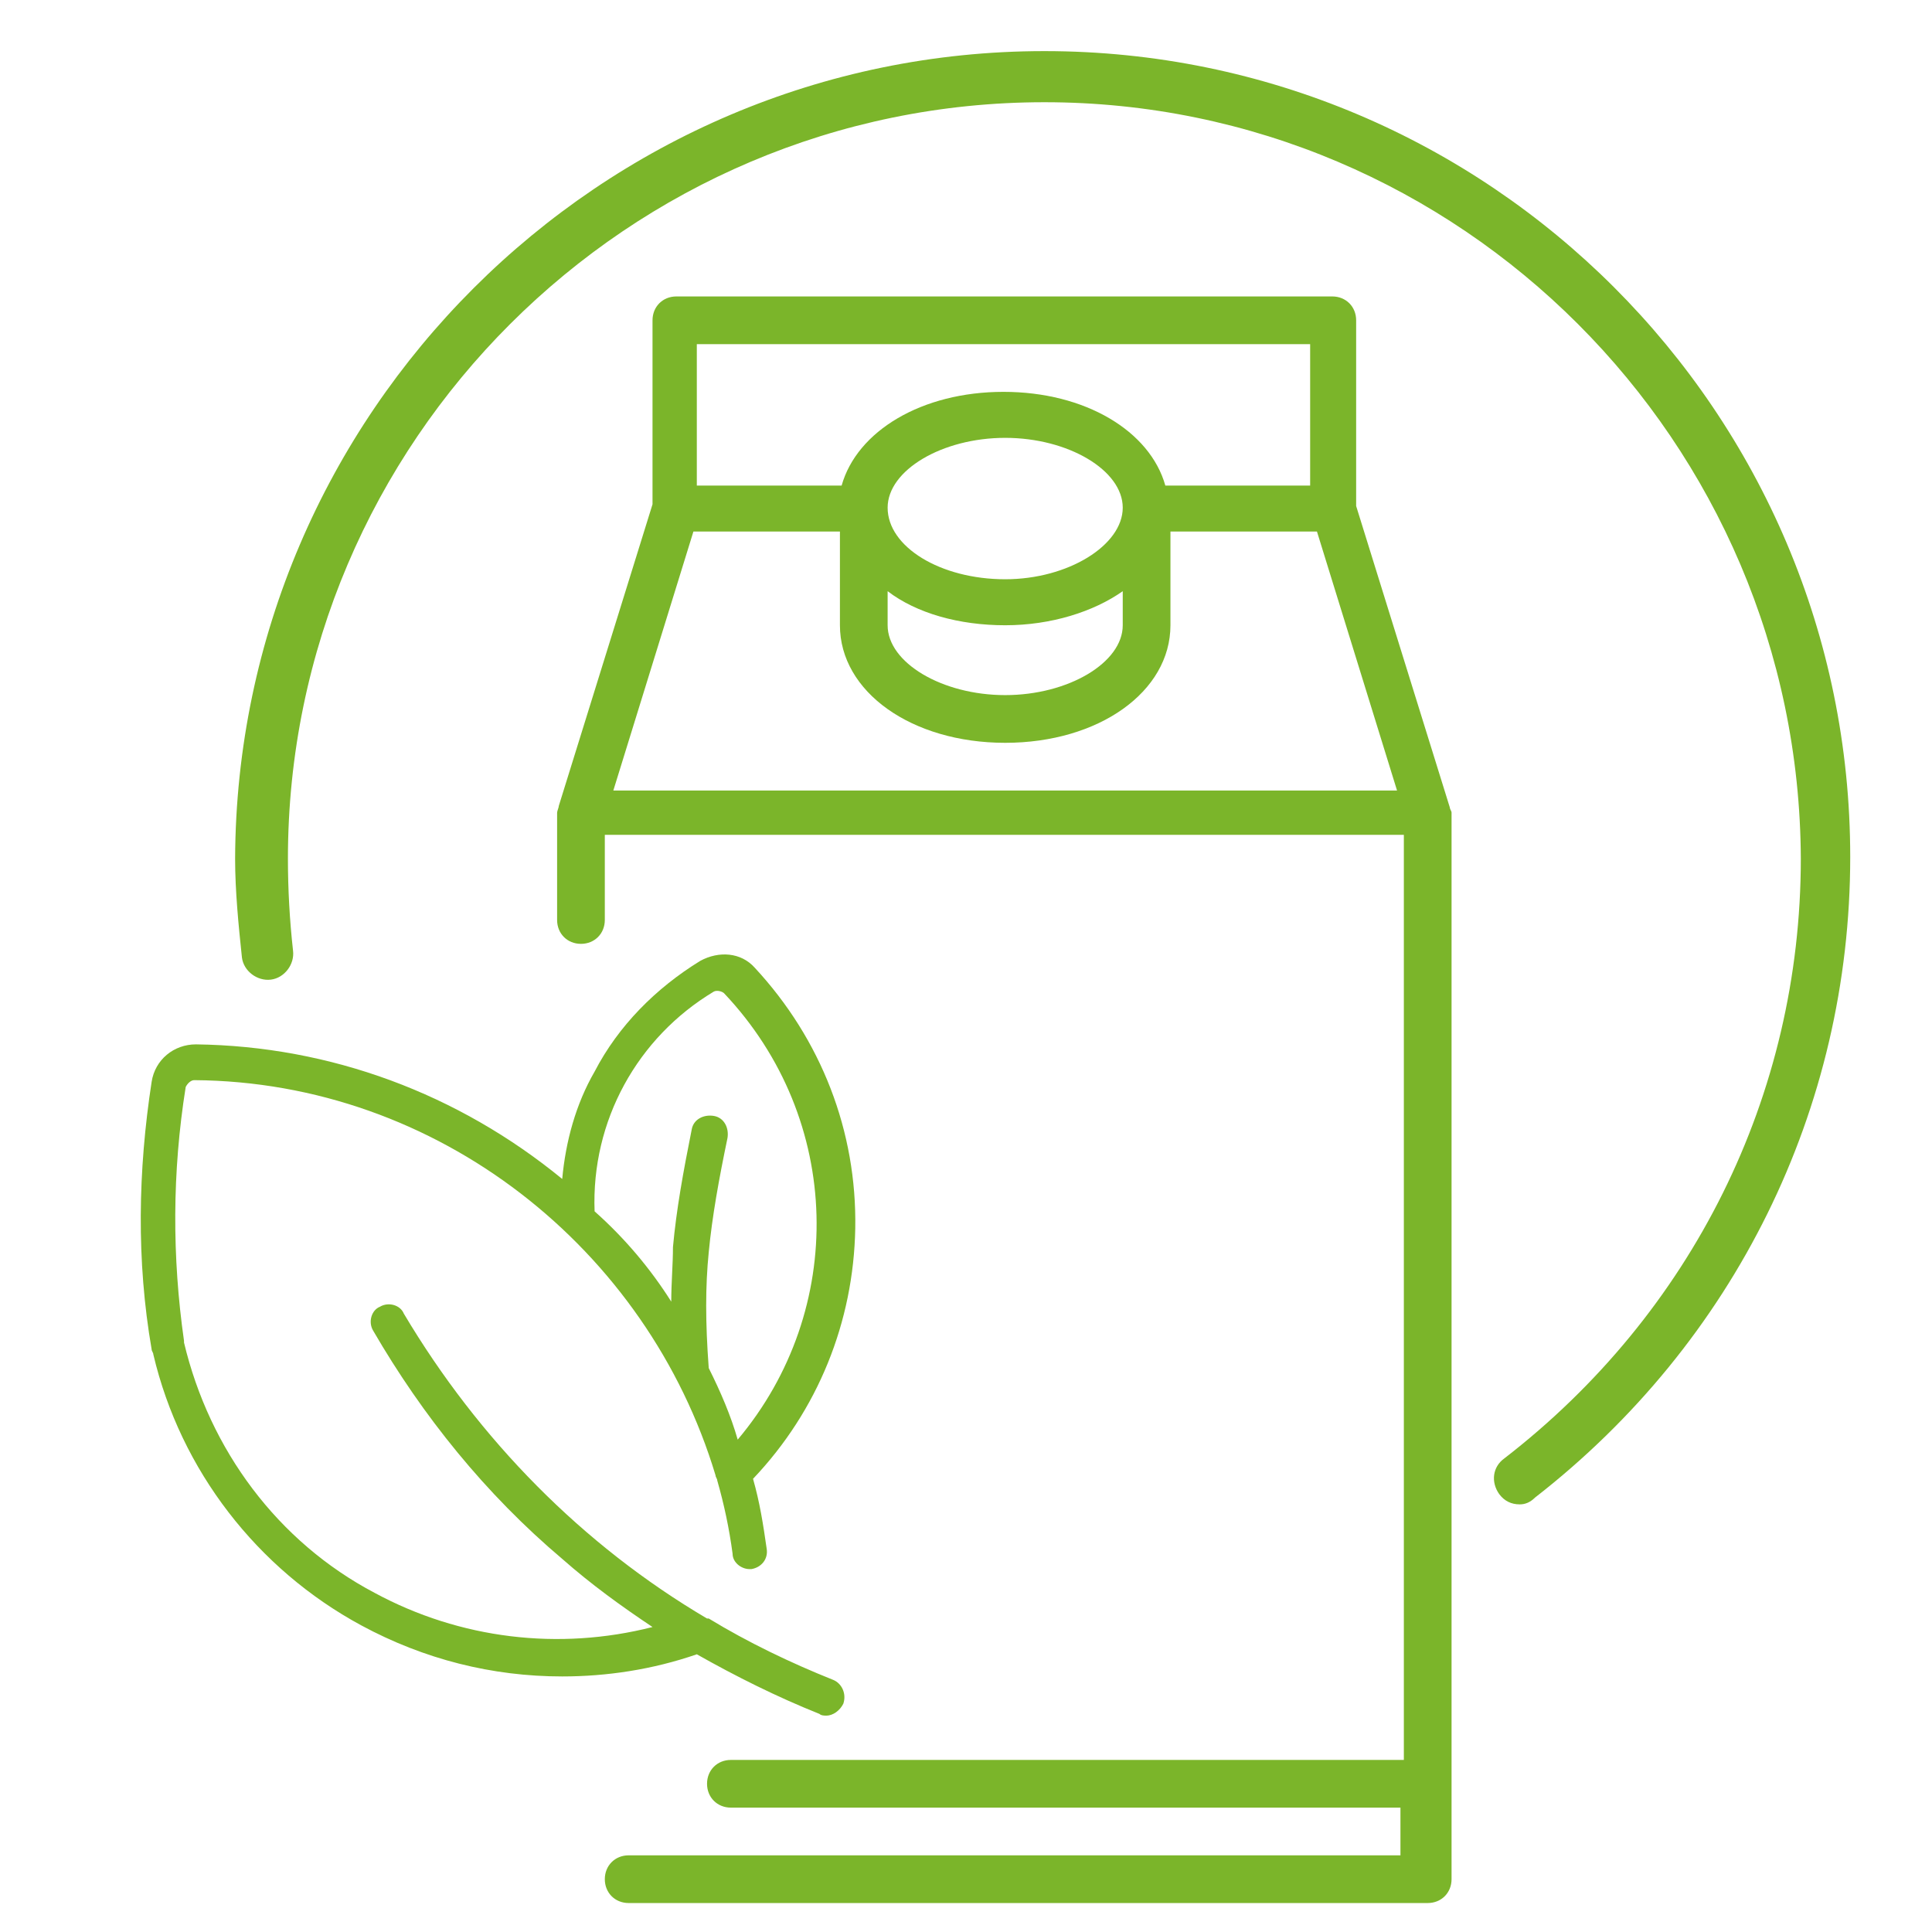 <?xml version="1.0" encoding="utf-8"?>
<!-- Generator: Adobe Illustrator 28.3.0, SVG Export Plug-In . SVG Version: 6.00 Build 0)  -->
<svg version="1.1" id="Livello_1" xmlns="http://www.w3.org/2000/svg" xmlns:xlink="http://www.w3.org/1999/xlink" x="0px" y="0px"
	 viewBox="0 0 113.4 113.4" style="enable-background:new 0 0 113.4 113.4;" xml:space="preserve">
<style type="text/css">
	.st0{fill:#7BB52A;}
	.st1{fill:#A3195B;}
	.st2{fill:none;}
	.st3{fill:#36A9E1;}
	.st4{fill:#F9B233;}
	.st5{fill:#E94E1B;}
	.st6{fill:#1D3E84;}
</style>
<g>
	<g>
		<path class="st0" d="M89.2,88.3c-0.5,0-0.9-0.2-1.2-0.6c-0.5-0.7-0.4-1.6,0.3-2.1c11-8.5,17.4-21.3,17.4-35.2
			C105.6,25.9,85.7,6,61.3,6S16.9,25.9,16.9,50.4c0,1.8,0.1,3.6,0.3,5.4c0.1,0.8-0.5,1.6-1.3,1.7c-0.8,0.1-1.6-0.5-1.7-1.3
			c-0.2-1.9-0.4-3.9-0.4-5.8C13.9,24.3,35.2,3,61.3,3s47.3,21.2,47.3,47.3c0,14.8-6.8,28.5-18.5,37.6C89.8,88.2,89.5,88.3,89.2,88.3
			z"/>
	</g>
	<path class="st0" d="M85.1,47.4l-5.5-17.7V18.8c0-0.8-0.6-1.4-1.4-1.4H39.7c-0.8,0-1.4,0.6-1.4,1.4v10.8l-5.5,17.7
		c0,0.1-0.1,0.3-0.1,0.4V54c0,0.8,0.6,1.4,1.4,1.4s1.4-0.6,1.4-1.4v-5h46.9v15.3v2.8v36.2H47.7h-2h-2.8c-0.8,0-1.4,0.6-1.4,1.4
		s0.6,1.4,1.4,1.4h1.9h1.1h36.3v2.8H41.8h-1.3h-3.6c-0.8,0-1.4,0.6-1.4,1.4s0.6,1.4,1.4,1.4h5.9h1.1h39.9c0.8,0,1.4-0.6,1.4-1.4
		V67.1v-2.8V47.7C85.2,47.6,85.1,47.5,85.1,47.4z M40.9,20.2h36v8.3h-8.5c-0.9-3.2-4.7-5.5-9.5-5.5s-8.6,2.3-9.5,5.5h-8.5
		C40.9,28.5,40.9,20.2,40.9,20.2z M59,34c-3.8,0-6.9-1.9-6.9-4.2c0-2.2,3.2-4.1,6.9-4.1s6.9,1.9,6.9,4.1S62.7,34,59,34z M65.9,34.7
		v2c0,2.2-3.2,4.1-6.9,4.1s-6.9-1.9-6.9-4.1v-2c1.7,1.3,4.2,2,6.9,2S64.2,35.9,65.9,34.7z M36,46.4l4.7-15.2h8.6v5.5
		c0,3.9,4.2,6.9,9.7,6.9s9.7-3,9.7-6.9v-5.5h8.6L82,46.4H36z"/>
	<path class="st0" d="M8.9,63.5L8.9,63.5c0.2-1.3,1.3-2.2,2.6-2.2l0,0c7.9,0.1,15.4,2.9,21.5,7.9c0.2-2.2,0.8-4.4,1.9-6.3
		c1.4-2.7,3.6-4.9,6.2-6.5l0,0c1.1-0.6,2.4-0.5,3.2,0.4l0,0c3.9,4.2,6,9.6,5.9,15.3c-0.1,5.5-2.2,10.7-6,14.7
		c0.4,1.4,0.6,2.7,0.8,4.1c0.1,0.6-0.3,1.1-0.9,1.2H44c-0.5,0-1-0.4-1-0.9c-0.2-1.5-0.5-2.9-0.9-4.3c0-0.1-0.1-0.2-0.1-0.3
		c-4-13.3-16.3-23.1-30.6-23.2l0,0l0,0c-0.2,0-0.4,0.2-0.5,0.4l0,0c-0.8,5-0.8,10-0.1,14.9v0.1c1.5,6.3,5.5,11.7,11.2,14.7
		c5,2.7,10.8,3.4,16.3,2c-1.8-1.2-3.6-2.5-5.3-4c-4.5-3.8-8.2-8.4-11.1-13.4c-0.3-0.5-0.1-1.2,0.4-1.4c0.5-0.3,1.2-0.1,1.4,0.4
		c4.4,7.4,10.5,13.6,17.8,17.9h0.1c2.3,1.4,4.8,2.6,7.3,3.6c0.5,0.2,0.8,0.8,0.6,1.4c-0.2,0.4-0.6,0.7-1,0.7c-0.1,0-0.3,0-0.4-0.1
		c-2.5-1-4.9-2.2-7.2-3.5c-2.6,0.9-5.3,1.3-7.9,1.3c-4.1,0-8.1-1-11.8-3C15.1,92.1,10.6,86.3,9,79.5c0-0.1-0.1-0.2-0.1-0.3
		C8,74,8.1,68.7,8.9,63.5z M39.4,76.4c0-1.1,0.1-2.2,0.1-3.2c0.2-2.2,0.6-4.4,1.1-6.9c0.1-0.6,0.7-0.9,1.3-0.8s0.9,0.7,0.8,1.3
		c-0.5,2.4-0.9,4.6-1.1,6.7c-0.2,2-0.2,4.1,0,6.8c0.7,1.4,1.3,2.8,1.7,4.2c6.4-7.6,6.2-18.8-0.8-26.2l0,0c-0.1-0.1-0.4-0.2-0.6-0.1
		l0,0c-4.5,2.7-7.2,7.6-7,12.9C36.7,72.7,38.2,74.5,39.4,76.4z"/>
</g>
</svg>

